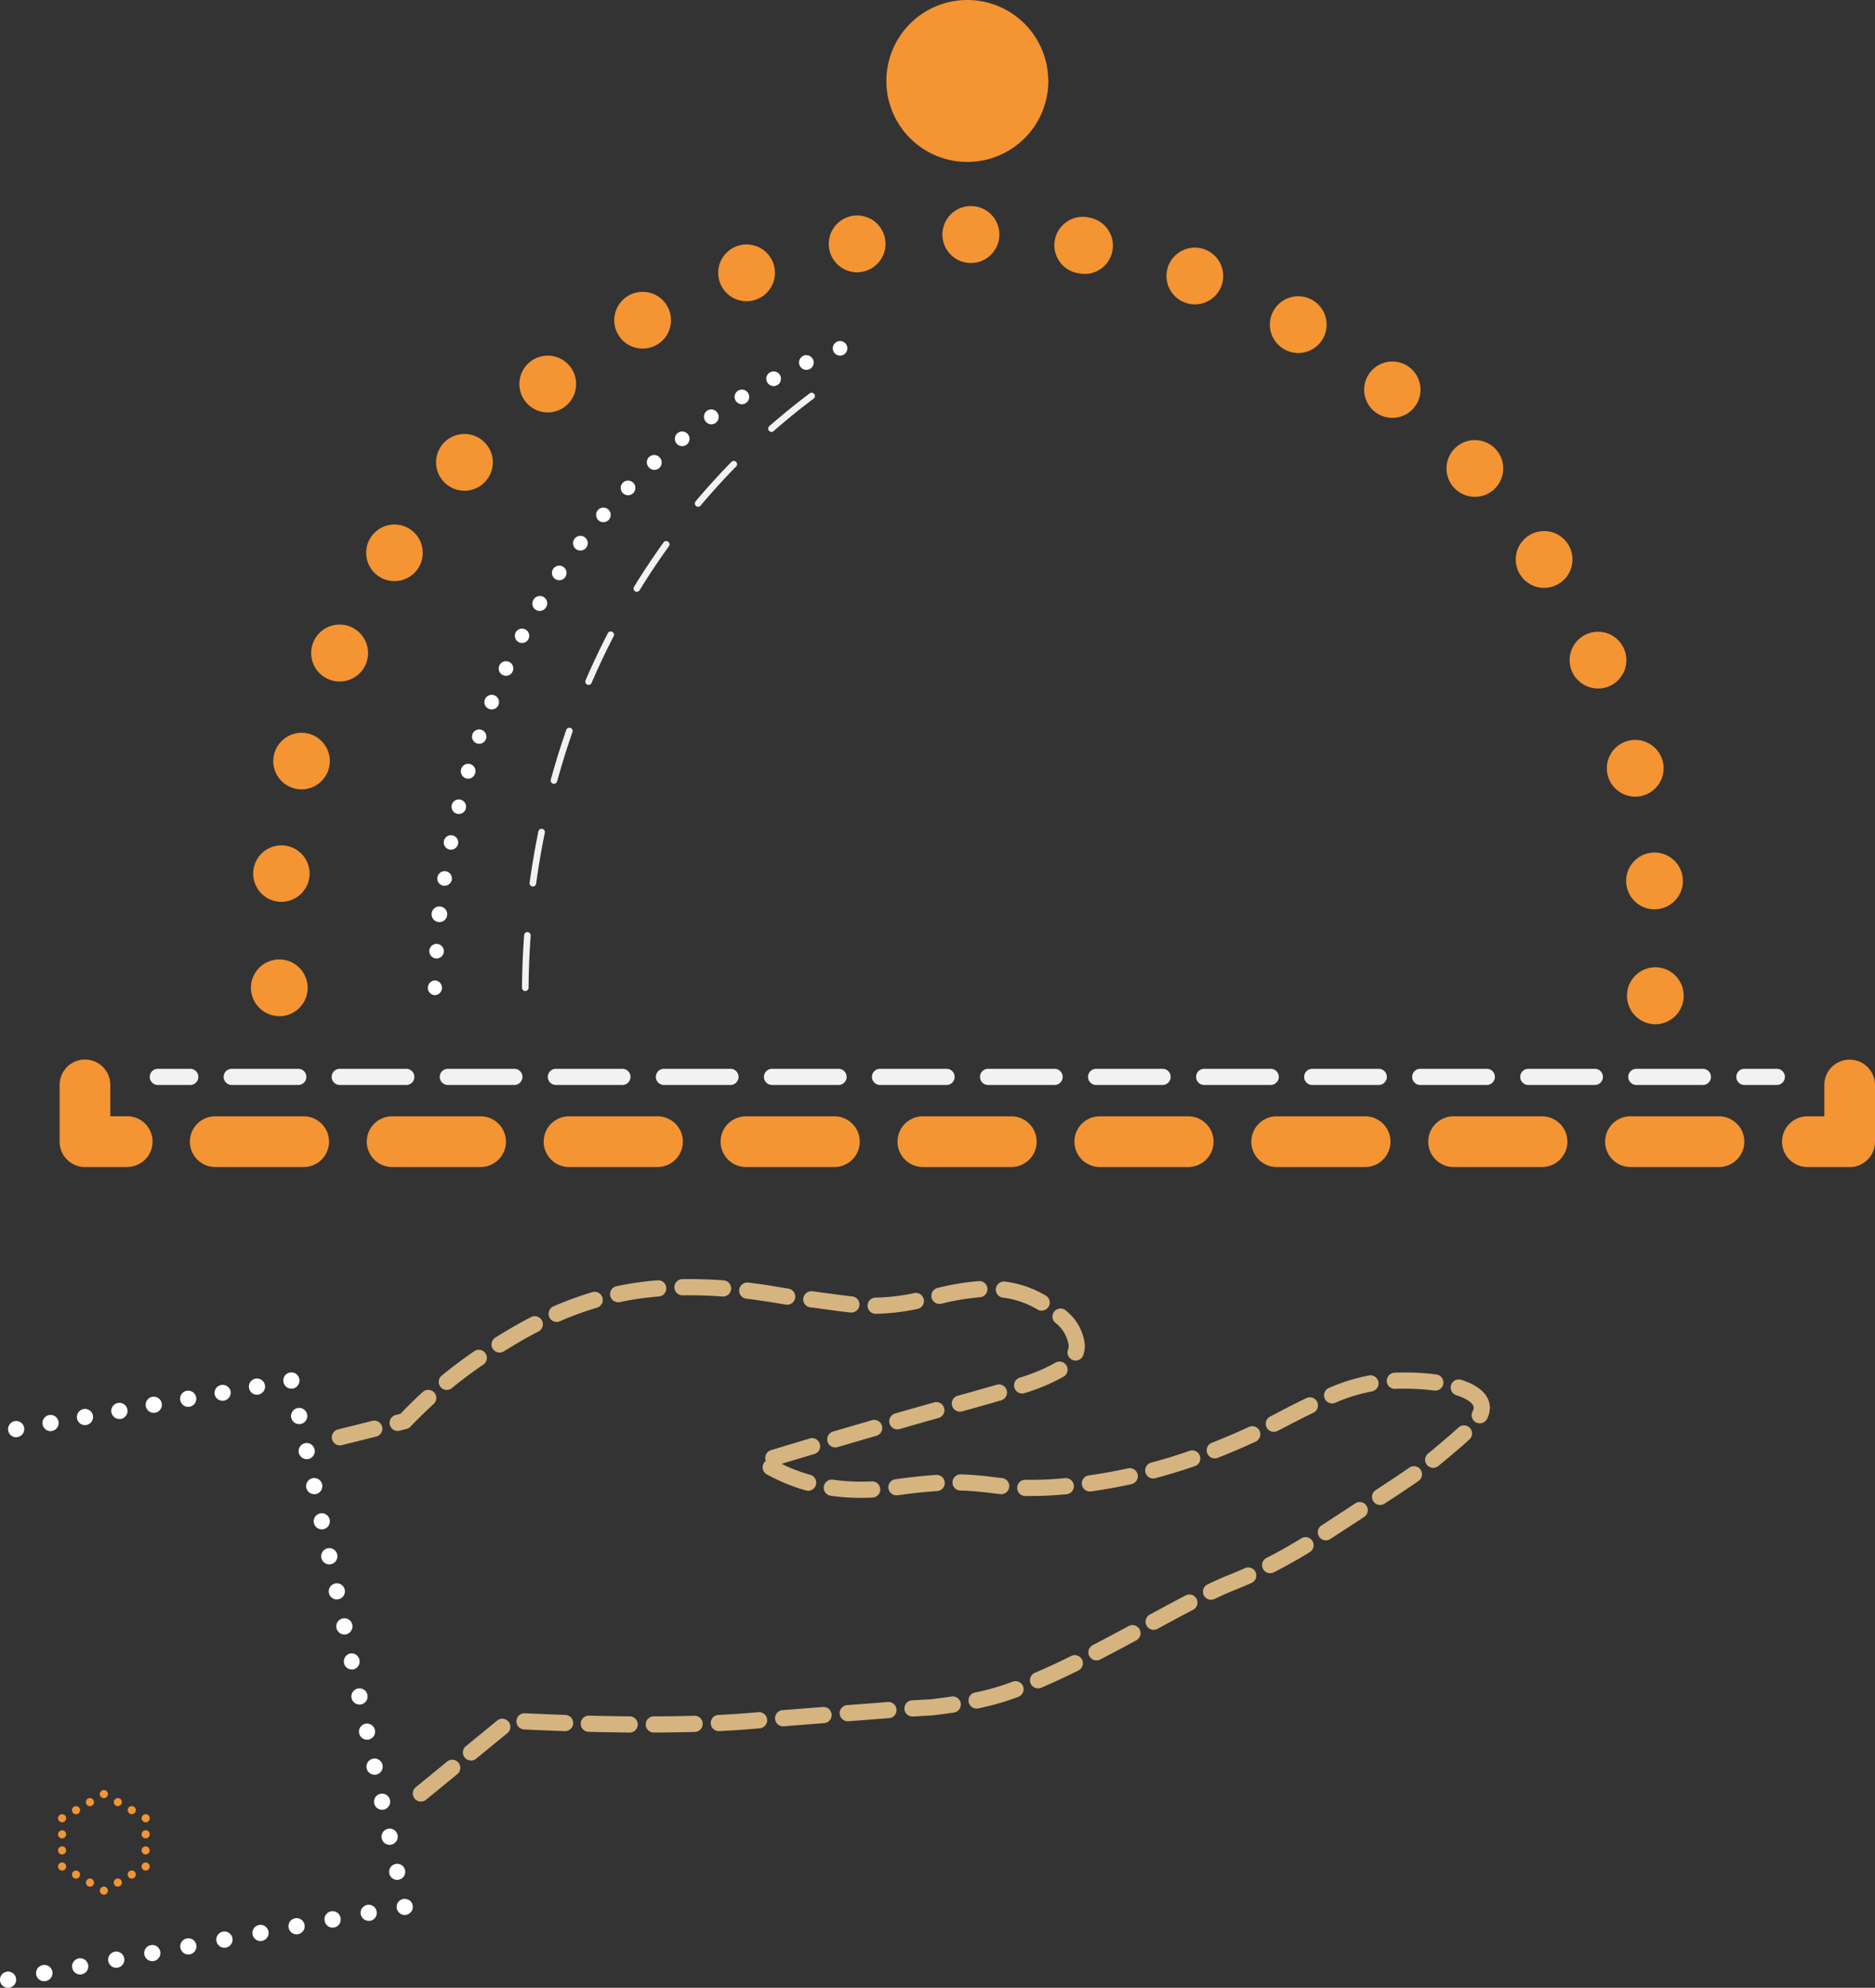 <svg xmlns="http://www.w3.org/2000/svg" xmlns:xlink="http://www.w3.org/1999/xlink" id="Gruppe_1078" data-name="Gruppe 1078" width="112.346" height="119.075" viewBox="0 0 112.346 119.075"><rect x="0" y="0" width="112.346" height="119.075" fill="#333333" stroke="none"/><defs><clipPath id="clip-path"><rect id="Rechteck_306" data-name="Rechteck 306" width="112.346" height="119.075" fill="none"></rect></clipPath></defs><g id="Gruppe_1078-2" data-name="Gruppe 1078" clip-path="url(#clip-path)"><path id="Pfad_3210" data-name="Pfad 3210" d="M35.736,133.526a1.708,1.708,0,0,1-1.665-2.032,1.98,1.98,0,0,1,.1-.314,1.728,1.728,0,0,1,.159-.3,1.948,1.948,0,0,1,.208-.256,1.7,1.7,0,0,1,2.4,0,1.675,1.675,0,0,1,.212.256,1.451,1.451,0,0,1,.155.3,1.608,1.608,0,0,1,.1.314,1.733,1.733,0,0,1,.035.336,1.7,1.7,0,0,1-1.7,1.7" transform="translate(-19.005 -72.655)" fill="#f49432"></path><path id="Pfad_3211" data-name="Pfad 3211" d="M116.6,68.548a1.7,1.7,0,1,1,1.842,1.537c-.053,0-.1.009-.155.009a1.7,1.7,0,0,1-1.687-1.546M35.843,69.634a1.69,1.69,0,1,1,.168.009,1.069,1.069,0,0,1-.168-.009m79.647-7.566h0a1.7,1.7,0,1,1,2.067,1.223,1.77,1.77,0,0,1-.424.053,1.7,1.7,0,0,1-1.643-1.276m-78.7.782a1.694,1.694,0,1,1,.437.057,1.887,1.887,0,0,1-.437-.057m76.56-7a1.7,1.7,0,1,1,2.235.875,1.672,1.672,0,0,1-.676.141,1.7,1.7,0,0,1-1.559-1.016M38.816,56.3a1.705,1.705,0,1,1,.693.146,1.672,1.672,0,0,1-.693-.146m71.432-6.245h0a1.7,1.7,0,1,1,2.345.512,1.719,1.719,0,0,1-.919.269,1.685,1.685,0,0,1-1.427-.782m-68.384.1a1.695,1.695,0,1,1,.928.278,1.673,1.673,0,0,1-.928-.278m64.4-5.335a1.7,1.7,0,1,1,1.268.565,1.7,1.7,0,0,1-1.268-.565m-60.421-.243a1.7,1.7,0,1,1,1.14.442,1.7,1.7,0,0,1-1.14-.442m55.669-4.306a1.688,1.688,0,1,1,1.069.384,1.688,1.688,0,0,1-1.069-.384m-50.859-.579a1.7,1.7,0,1,1,1.325.636,1.693,1.693,0,0,1-1.325-.636M96.1,36.544a1.7,1.7,0,1,1,.848.225,1.7,1.7,0,0,1-.848-.225m-39.919-.905a1.7,1.7,0,1,1,2.31.649,1.7,1.7,0,0,1-2.31-.649m33.978-1.89a1.7,1.7,0,1,1,.592.106,1.627,1.627,0,0,1-.592-.106M62.291,32.542a1.7,1.7,0,1,1,2.169,1.025,1.617,1.617,0,0,1-.57.1,1.7,1.7,0,0,1-1.6-1.126M83.84,32a1.7,1.7,0,1,1,.618-3.335v0a1.7,1.7,0,0,1-.309,3.37A1.469,1.469,0,0,1,83.84,32m-15-1.48a1.7,1.7,0,1,1,1.957,1.387,1.578,1.578,0,0,1-.287.027,1.7,1.7,0,0,1-1.67-1.413m8.485.857h0a1.707,1.707,0,1,1,.013,0Z" transform="translate(-19.157 -15.622)" fill="#f49432"></path><path id="Pfad_3212" data-name="Pfad 3212" d="M222.426,134.626a1.71,1.71,0,0,1-1.2-.5,1.672,1.672,0,0,1-.212-.256,2.079,2.079,0,0,1-.155-.3,1.6,1.6,0,0,1-.1-.314,1.7,1.7,0,1,1,3.33,0,1.6,1.6,0,0,1-.1.314,2.082,2.082,0,0,1-.155.3,1.672,1.672,0,0,1-.212.256,1.71,1.71,0,0,1-1.2.5" transform="translate(-123.239 -73.269)" fill="#f49432"></path><path id="Pfad_3213" data-name="Pfad 3213" d="M71.007,89.083h0a.2.2,0,0,1-.195-.2c.009-1.064.051-2.095.128-3.153a.194.194,0,0,1,.21-.182.2.2,0,0,1,.182.21c-.076,1.05-.118,2.073-.127,3.128a.2.2,0,0,1-.2.195m.457-6.265-.027,0a.2.2,0,0,1-.167-.221c.144-1.041.323-2.087.533-3.109a.2.2,0,0,1,.385.079c-.208,1.014-.386,2.051-.528,3.084a.2.2,0,0,1-.194.17m1.262-6.153a.193.193,0,0,1-.052-.007.2.2,0,0,1-.137-.241c.279-1.015.594-2.028.939-3.012a.2.2,0,0,1,.371.129c-.341.976-.654,1.98-.931,2.987a.2.2,0,0,1-.189.144M74.8,70.739a.193.193,0,0,1-.078-.016.2.2,0,0,1-.1-.258c.416-.967.87-1.926,1.35-2.852a.2.2,0,0,1,.348.181c-.475.917-.925,1.868-1.337,2.827a.2.2,0,0,1-.18.119m2.887-5.574a.2.2,0,0,1-.167-.3c.549-.894,1.137-1.778,1.748-2.627a.2.2,0,1,1,.319.23c-.606.841-1.189,1.716-1.732,2.6a.2.2,0,0,1-.168.094m3.671-5.092a.2.2,0,0,1-.151-.322c.676-.8,1.39-1.589,2.122-2.336a.2.2,0,1,1,.28.275c-.725.741-1.432,1.519-2.1,2.314a.2.2,0,0,1-.15.07m4.393-4.484a.2.2,0,0,1-.129-.344c.789-.691,1.614-1.359,2.453-1.987a.2.2,0,0,1,.235.314c-.83.621-1.647,1.284-2.429,1.968a.2.2,0,0,1-.129.049" transform="translate(-39.535 -29.713)" fill="#f2f2f2"></path><path id="Pfad_3214" data-name="Pfad 3214" d="M58.434,85.43a.44.44,0,0,1,.022-.879.44.44,0,0,1-.009.879Zm.08-2.2a.436.436,0,1,1,.468-.406.442.442,0,0,1-.437.411.075.075,0,0,1-.031,0m.177-2.182a.468.468,0,1,1,.049,0Zm.269-2.177a.432.432,0,0,1-.362-.5v0a.436.436,0,1,1,.433.5.386.386,0,0,1-.071-.009m.362-2.16a.433.433,0,1,1,.084.009.6.6,0,0,1-.084-.009m.451-2.142a.435.435,0,1,1,.106.013.435.435,0,0,1-.106-.013m.543-2.12a.443.443,0,0,1-.3-.543.437.437,0,1,1,.839.243.433.433,0,0,1-.42.318.641.641,0,0,1-.124-.018m.64-2.1a.429.429,0,1,1,.141.027.419.419,0,0,1-.141-.027m.738-2.063a.435.435,0,0,1-.247-.565.44.44,0,0,1,.57-.247.434.434,0,0,1,.243.57.43.43,0,0,1-.406.274.408.408,0,0,1-.159-.031m.835-2.023a.437.437,0,1,1,.579-.216.435.435,0,0,1-.579.216m.936-1.979a.43.43,0,1,1,.2.053.423.423,0,0,1-.2-.053m1.042-1.926a.433.433,0,0,1-.155-.6.439.439,0,1,1,.755.446.444.444,0,0,1-.38.212.409.409,0,0,1-.221-.062M65.651,60.5a.437.437,0,1,1,.61-.119.428.428,0,0,1-.362.194.438.438,0,0,1-.247-.075M66.9,58.709a.44.44,0,1,1,.265.088.425.425,0,0,1-.265-.088m1.356-1.718a.437.437,0,1,1,.618-.044.456.456,0,0,1-.336.15.433.433,0,0,1-.283-.106m1.458-1.63a.444.444,0,0,1-.009-.623.439.439,0,1,1,.314.746.447.447,0,0,1-.3-.124m1.555-1.541a.438.438,0,1,1,.649-.587.44.44,0,0,1-.327.733.424.424,0,0,1-.322-.146m1.647-1.44a.439.439,0,0,1,.066-.614.438.438,0,1,1,.274.777.435.435,0,0,1-.34-.163m1.736-1.334a.437.437,0,1,1,.716-.5.439.439,0,0,1-.11.61.433.433,0,0,1-.605-.106m1.811-1.228a.437.437,0,1,1,.6.146.429.429,0,0,1-.225.066.437.437,0,0,1-.375-.212m1.886-1.109a.432.432,0,0,1,.181-.592.437.437,0,0,1,.592.177.442.442,0,0,1-.181.6.429.429,0,0,1-.2.049.441.441,0,0,1-.389-.23m1.948-.994a.44.44,0,1,1,.583.212.463.463,0,0,1-.181.04.442.442,0,0,1-.4-.252m2.01-.879a.436.436,0,1,1,.565.247.407.407,0,0,1-.159.031.434.434,0,0,1-.406-.278" transform="translate(-32.388 -25.818)" fill="#fff"></path><path id="Pfad_3215" data-name="Pfad 3215" d="M22.737,145.928H20.8a.485.485,0,0,1,0-.97h1.94a.485.485,0,0,1,0,.97" transform="translate(-11.341 -80.934)" fill="#f2f2f2"></path><path id="Pfad_3216" data-name="Pfad 3216" d="M118.973,145.928h-3.984a.485.485,0,1,1,0-.97h3.984a.485.485,0,1,1,0,.97m-6.474,0h-3.984a.485.485,0,1,1,0-.97H112.5a.485.485,0,0,1,0,.97m-6.474,0h-3.984a.485.485,0,0,1,0-.97h3.984a.485.485,0,0,1,0,.97m-6.474,0H95.568a.485.485,0,1,1,0-.97h3.984a.485.485,0,1,1,0,.97m-6.474,0H89.094a.485.485,0,0,1,0-.97h3.984a.485.485,0,1,1,0,.97m-6.474,0H82.62a.485.485,0,0,1,0-.97H86.6a.485.485,0,1,1,0,.97m-6.475,0H76.146a.485.485,0,0,1,0-.97h3.984a.485.485,0,1,1,0,.97m-6.474,0H69.672a.485.485,0,0,1,0-.97h3.984a.485.485,0,0,1,0,.97m-6.474,0H63.2a.485.485,0,0,1,0-.97h3.984a.485.485,0,1,1,0,.97m-6.474,0H56.724a.485.485,0,0,1,0-.97h3.984a.485.485,0,1,1,0,.97m-6.474,0H50.25a.485.485,0,0,1,0-.97h3.984a.485.485,0,1,1,0,.97m-6.474,0H43.776a.485.485,0,0,1,0-.97H47.76a.485.485,0,0,1,0,.97m-6.474,0H37.3a.485.485,0,0,1,0-.97h3.984a.485.485,0,0,1,0,.97m-6.474,0H30.828a.485.485,0,0,1,0-.97h3.984a.485.485,0,1,1,0,.97" transform="translate(-16.941 -80.934)" fill="#f2f2f2"></path><path id="Pfad_3217" data-name="Pfad 3217" d="M237.976,145.928h-1.94a.485.485,0,0,1,0-.97h1.94a.485.485,0,1,1,0,.97" transform="translate(-131.514 -80.934)" fill="#f2f2f2"></path><path id="Pfad_3218" data-name="Pfad 3218" d="M50.356,204.757a.485.485,0,0,1-.307-.86l1.877-1.536a.485.485,0,1,1,.614.751l-1.877,1.536a.483.483,0,0,1-.307.109m3-2.457a.485.485,0,0,1-.307-.86l1.877-1.536a.485.485,0,1,1,.614.751l-1.877,1.536a.482.482,0,0,1-.307.11m10.955-1.679a.485.485,0,0,1,0-.97c.849,0,1.661-.015,2.412-.036a.485.485,0,1,1,.028.969c-.76.022-1.579.034-2.437.037Zm-1.455,0h0q-1.136-.011-2.433-.043a.485.485,0,1,1,.025-.969q1.291.032,2.417.043a.485.485,0,0,1,0,.97m-3.879-.086h-.016q-1.153-.039-2.429-.1a.485.485,0,0,1,.045-.97q1.271.058,2.417.1a.485.485,0,0,1-.016.97m9.212,0a.485.485,0,0,1-.023-.969c.715-.034,1.4-.08,2.03-.135l.37-.032a.485.485,0,1,1,.083.967l-.369.032c-.645.056-1.34.1-2.068.138h-.024m3.87-.288a.485.485,0,0,1-.038-.969c.743-.059,1.563-.123,2.42-.19a.485.485,0,0,1,.075.967c-.856.066-1.675.13-2.417.19h-.039m3.87-.3a.485.485,0,0,1-.037-.969l2.42-.185a.485.485,0,1,1,.072.967l-2.417.185h-.038m3.87-.284a.485.485,0,0,1-.029-.969q.551-.034,1.1-.06c-.008,0,.537-.06,1.271-.169a.485.485,0,1,1,.142.96c-.621.092-1.32.178-1.389.178-.34.017-.7.038-1.066.06H79.8m3.85-.477a.485.485,0,0,1-.091-.961l.11-.022a14.67,14.67,0,0,0,2.145-.627.485.485,0,1,1,.333.911,15.6,15.6,0,0,1-2.287.667l-.118.023a.5.5,0,0,1-.091.008m3.683-1.208a.485.485,0,0,1-.191-.931c.67-.287,1.383-.616,2.179-1.008a.485.485,0,0,1,.429.87c-.812.4-1.54.737-2.226,1.03a.485.485,0,0,1-.19.039m3.5-1.676a.485.485,0,0,1-.223-.916c.72-.372,1.437-.755,2.137-1.132a.485.485,0,1,1,.461.853c-.7.38-1.427.766-2.152,1.141a.487.487,0,0,1-.223.054m3.426-1.831a.485.485,0,0,1-.232-.911c.753-.409,1.475-.8,2.147-1.149a.485.485,0,1,1,.449.86c-.669.348-1.386.736-2.134,1.142a.48.48,0,0,1-.231.059m3.441-1.8a.485.485,0,0,1-.211-.922c.451-.217.839-.39,1.186-.53.17-.068.543-.216,1.053-.444a.485.485,0,1,1,.395.886c-.528.235-.913.389-1.061.448-.352.141-.72.306-1.152.513a.481.481,0,0,1-.21.048m3.541-1.591a.485.485,0,0,1-.219-.918c.339-.171.7-.361,1.061-.567s.678-.39,1.016-.6a.485.485,0,1,1,.51.825c-.348.215-.66.4-1.048.617s-.75.411-1.1.589a.477.477,0,0,1-.218.053m3.338-1.969a.485.485,0,0,1-.265-.891l2.029-1.325a.485.485,0,0,1,.529.813l-2.029,1.325a.483.483,0,0,1-.264.078m3.248-2.118a.485.485,0,0,1-.265-.891c.878-.573,1.487-.975,2-1.336a.485.485,0,1,1,.558.793c-.525.369-1.141.777-2.028,1.355a.486.486,0,0,1-.265.079m-31.142-.428a12.581,12.581,0,0,1-1.781-.124.485.485,0,1,1,.139-.96,12.574,12.574,0,0,0,2.325.1.485.485,0,0,1,.049.969c-.235.012-.479.019-.732.019m10.271-.111c-.139,0-.272,0-.4,0a.485.485,0,0,1-.473-.5.472.472,0,0,1,.5-.473,20.932,20.932,0,0,0,2.365-.1.485.485,0,0,1,.089.966c-.769.071-1.448.105-2.078.105m-8.116-.04a.485.485,0,0,1-.059-.966l.613-.079c.671-.085,1.269-.143,1.829-.178a.485.485,0,0,1,.06.969c-.539.033-1.117.089-1.767.171l-.615.079a.463.463,0,0,1-.061,0m6.278-.067a.462.462,0,0,1-.055,0l-.509-.06a17.717,17.717,0,0,0-1.86-.155.485.485,0,1,1,.023-.969,18.837,18.837,0,0,1,1.954.162c.165.02.33.04.5.059a.485.485,0,0,1-.053.967m5.315-.163a.485.485,0,0,1-.067-.965c.78-.109,1.571-.251,2.35-.423a.485.485,0,0,1,.208.948c-.8.176-1.619.322-2.423.435a.444.444,0,0,1-.068,0m-16.883-.039a.478.478,0,0,1-.132-.019c-.312-.088-.624-.192-.927-.307a11.289,11.289,0,0,1-1.413-.653.484.484,0,0,1-.192-.658.472.472,0,0,1,.13-.152c-.006-.015-.011-.029-.015-.044a.484.484,0,0,1,.324-.6q1.2-.362,2.325-.7a.485.485,0,1,1,.276.93q-.956.284-1.969.589c.288.141.582.269.879.382.277.105.561.2.846.28a.485.485,0,0,1-.132.952m20.684-.733a.485.485,0,0,1-.125-.954c.76-.2,1.53-.437,2.286-.7a.485.485,0,1,1,.315.917c-.779.267-1.57.509-2.352.717a.491.491,0,0,1-.125.016m16.768-.635a.485.485,0,0,1-.3-.863c.148-.119.3-.242.455-.375.553-.466,1.006-.849,1.362-1.178a.485.485,0,0,1,.658.713c-.372.343-.833.733-1.4,1.207-.163.137-.319.266-.472.389a.483.483,0,0,1-.3.107M97.924,184.2a.485.485,0,0,1-.176-.937c.731-.285,1.472-.6,2.2-.94a.485.485,0,1,1,.409.879c-.748.348-1.507.672-2.258.964a.485.485,0,0,1-.176.034m-22.737-.656a.485.485,0,0,1-.137-.95q1.22-.359,2.33-.681a.485.485,0,0,1,.27.932q-1.107.321-2.326.679a.478.478,0,0,1-.137.02m-29.681-.123a.485.485,0,0,1-.117-.956l2.048-.512a.485.485,0,1,1,.235.941l-2.048.512a.494.494,0,0,1-.118.015m55.956-.811a.485.485,0,0,1-.221-.917l.305-.158c.758-.4,1.351-.7,1.864-.945a.485.485,0,0,1,.424.873c-.505.245-1.09.542-1.84.933l-.312.161a.482.482,0,0,1-.22.053m-52.5-.054a.485.485,0,0,1-.117-.955l.284-.071c.434-.454.887-.9,1.348-1.317a.485.485,0,0,1,.654.716c-.478.437-.948.9-1.4,1.37a.483.483,0,0,1-.235.137l-.42.105a.473.473,0,0,1-.118.015m29.948-.095a.485.485,0,0,1-.134-.952q1.257-.36,2.335-.664a.485.485,0,0,1,.264.934q-1.075.3-2.331.663a.5.5,0,0,1-.134.019M113.8,182.1a.486.486,0,0,1-.432-.706.519.519,0,0,0,.067-.226.283.283,0,0,0-.007-.063c-.058-.243-.435-.495-1.034-.689a.485.485,0,0,1,.3-.923c.968.314,1.532.78,1.678,1.386a1.268,1.268,0,0,1,.034.29,1.446,1.446,0,0,1-.173.666.485.485,0,0,1-.432.265m-31.149-.7a.485.485,0,0,1-.13-.953l.231-.064c.754-.211,1.455-.407,2.1-.594a.485.485,0,1,1,.273.931c-.645.189-1.349.386-2.108.6l-.231.065a.5.5,0,0,1-.131.018m22.3-.495a.485.485,0,0,1-.188-.932,11.21,11.21,0,0,1,2.41-.746.485.485,0,0,1,.173.954,10.291,10.291,0,0,0-2.208.685.483.483,0,0,1-.187.038m-18.573-.595a.485.485,0,0,1-.152-.946,10.811,10.811,0,0,0,2.132-.892.485.485,0,1,1,.5.831,11.679,11.679,0,0,1-2.33.982.478.478,0,0,1-.151.025m24.748-.177a.461.461,0,0,1-.065,0,14.014,14.014,0,0,0-1.691-.11q-.156,0-.3,0c-.116,0-.228.007-.338.012a.485.485,0,0,1-.046-.969q.176-.009.358-.013c.109,0,.227,0,.335,0a13.876,13.876,0,0,1,1.816.119.485.485,0,0,1-.064.966M51.908,180.1a.485.485,0,0,1-.307-.86c.634-.519,1.3-1.016,1.977-1.477a.485.485,0,0,1,.545.8c-.654.444-1.3.924-1.908,1.425a.483.483,0,0,1-.307.11m37.676-1.759a.485.485,0,0,1-.458-.645.73.73,0,0,0,.037-.158.9.9,0,0,0,.006-.1,2.1,2.1,0,0,0-.791-1.353.485.485,0,1,1,.667-.7,2.969,2.969,0,0,1,1.094,2.057,1.74,1.74,0,0,1-.013.214,1.685,1.685,0,0,1-.084.361.485.485,0,0,1-.458.325m-34.509-.479a.485.485,0,0,1-.256-.9c.586-.364,1.3-.793,2.136-1.227a.485.485,0,0,1,.446.862c-.809.418-1.5.836-2.07,1.189a.482.482,0,0,1-.255.073m3.416-1.834a.485.485,0,0,1-.194-.93,20.132,20.132,0,0,1,2.332-.853.485.485,0,0,1,.276.93,19.277,19.277,0,0,0-2.22.813.484.484,0,0,1-.193.041m19.11-.487a.485.485,0,0,1,0-.97,12.206,12.206,0,0,0,2.313-.271.485.485,0,0,1,.192.951,13.2,13.2,0,0,1-2.5.29Zm-1.45-.077-.052,0c-.422-.044-.865-.1-1.363-.171-.324-.044-.67-.091-1.05-.138a.485.485,0,0,1-.421-.542.49.49,0,0,1,.541-.421c.382.048.733.1,1.059.14.488.066.922.125,1.335.168a.485.485,0,0,1-.05.967m11.4-.112a.488.488,0,0,1-.247-.068c-.1-.061-.2-.117-.3-.167a5.305,5.305,0,0,0-1.791-.548.485.485,0,0,1,.121-.962,6.321,6.321,0,0,1,2.113.647c.113.057.231.123.352.194a.485.485,0,0,1-.247.9M72.3,174.989a.557.557,0,0,1-.071,0c-.1-.015-.233-.037-.4-.065-.452-.076-1.135-.191-1.985-.293a.485.485,0,0,1,.115-.963c.873.1,1.57.222,2.031.3.16.027.289.049.382.062a.485.485,0,0,1-.07.965m9.124-.049a.485.485,0,0,1-.108-.958,15.816,15.816,0,0,1,2.465-.41.485.485,0,0,1,.066.968,14.836,14.836,0,0,0-2.314.388.488.488,0,0,1-.11.012m-19.248-.1a.485.485,0,0,1-.1-.96q.4-.084.811-.154c.529-.088,1.083-.156,1.648-.2a.485.485,0,0,1,.079.967c-.538.044-1.065.108-1.567.192q-.392.066-.77.147a.5.5,0,0,1-.1.011m6.276-.346h-.036c-.816-.06-1.6-.083-2.381-.071a.485.485,0,0,1-.016-.97c.812-.013,1.623.012,2.468.073a.485.485,0,0,1-.035.969" transform="translate(-25.136 -96.838)" fill="#d5b480"></path><path id="Pfad_3219" data-name="Pfad 3219" d="M1.576,193.7a.467.467,0,0,1-.34-.141.473.473,0,0,1-.062-.071.765.765,0,0,1-.044-.084.366.366,0,0,1-.027-.093.336.336,0,0,1-.013-.093.344.344,0,0,1,.013-.1.293.293,0,0,1,.027-.088.5.5,0,0,1,.044-.084.508.508,0,0,1,.062-.075.471.471,0,0,1,.071-.062.766.766,0,0,1,.084-.044.367.367,0,0,1,.093-.027.484.484,0,0,1,.437.817.484.484,0,0,1-.345.141" transform="translate(-0.609 -107.606)" fill="#fff"></path><path id="Pfad_3220" data-name="Pfad 3220" d="M5.77,189.713a.484.484,0,1,1,.561.393.544.544,0,0,1-.084.009.483.483,0,0,1-.477-.4m2.063-.362a.484.484,0,0,1,.954-.168.488.488,0,0,1-.393.561.6.6,0,0,1-.088.009.482.482,0,0,1-.473-.4m2.058-.362a.487.487,0,1,1,.561.393.506.506,0,0,1-.084,0,.486.486,0,0,1-.477-.4m2.063-.367a.484.484,0,1,1,.561.393.54.54,0,0,1-.084.009.487.487,0,0,1-.477-.4m2.063-.362a.484.484,0,1,1,.561.393.54.54,0,0,1-.084.009.487.487,0,0,1-.477-.4m2.058-.362a.487.487,0,0,1,.958-.172.486.486,0,0,1-.393.561.3.3,0,0,1-.088.009.486.486,0,0,1-.477-.4m2.063-.367a.484.484,0,1,1,.561.393.475.475,0,0,1-.561-.393" transform="translate(-3.217 -104.386)" fill="#fff"></path><path id="Pfad_3221" data-name="Pfad 3221" d="M38.916,187.11a.49.49,0,0,1-.486-.486.482.482,0,0,1,.3-.451.732.732,0,0,1,.093-.026.458.458,0,0,1,.19,0,.672.672,0,0,1,.088.026.471.471,0,0,1,.159.106.482.482,0,0,1,.057.075.306.306,0,0,1,.044.084.52.52,0,0,1,.031.088.721.721,0,0,1,.009.1.658.658,0,0,1-.009.093.762.762,0,0,1-.031.093.385.385,0,0,1-.044.084.446.446,0,0,1-.057.071.489.489,0,0,1-.345.146" transform="translate(-21.456 -103.925)" fill="#fff"></path><path id="Pfad_3222" data-name="Pfad 3222" d="M45.353,218.806a.483.483,0,0,1,.945-.2.484.484,0,0,1-.371.574.429.429,0,0,1-.1.013.486.486,0,0,1-.473-.384m-.455-2.1a.486.486,0,1,1,.579.371.429.429,0,0,1-.1.013.486.486,0,0,1-.477-.384m-.451-2.1a.483.483,0,1,1,.574.371.4.4,0,0,1-.1.013.481.481,0,0,1-.473-.384m-.455-2.1a.486.486,0,1,1,.579.375.861.861,0,0,1-.1.009.486.486,0,0,1-.477-.384m-.451-2.1a.483.483,0,1,1,.574.375.787.787,0,0,1-.1.009.481.481,0,0,1-.473-.384m-.455-2.1a.486.486,0,1,1,.579.371.413.413,0,0,1-.1.009.487.487,0,0,1-.477-.38m-.451-2.1a.486.486,0,0,1,.371-.579.486.486,0,0,1,.2.95.4.4,0,0,1-.1.009.482.482,0,0,1-.473-.38m-.455-2.1a.486.486,0,1,1,.579.371.428.428,0,0,1-.1.013.486.486,0,0,1-.477-.384m-.451-2.1a.483.483,0,1,1,.574.371.4.4,0,0,1-.1.013.481.481,0,0,1-.473-.384m-.455-2.1a.486.486,0,1,1,.579.371.43.43,0,0,1-.1.013.486.486,0,0,1-.477-.384m-.451-2.1a.483.483,0,1,1,.574.375.79.79,0,0,1-.1.009.481.481,0,0,1-.473-.384m-.455-2.1a.486.486,0,1,1,.579.371.867.867,0,0,1-.1.009.487.487,0,0,1-.477-.38m-.451-2.1a.484.484,0,1,1,.574.371.413.413,0,0,1-.1.009.482.482,0,0,1-.473-.38m-.455-2.1a.486.486,0,1,1,.579.371.43.43,0,0,1-.106.009.485.485,0,0,1-.473-.38" transform="translate(-22.028 -106.581)" fill="#fff"></path><path id="Pfad_3223" data-name="Pfad 3223" d="M54.291,258.5a.479.479,0,0,1-.34-.146.467.467,0,0,1-.141-.34.484.484,0,0,1,.141-.344.5.5,0,0,1,.685,0,.484.484,0,0,1,.141.344.467.467,0,0,1-.141.34.481.481,0,0,1-.345.146" transform="translate(-30.043 -143.787)" fill="#fff"></path><path id="Pfad_3224" data-name="Pfad 3224" d="M4.9,262.564A.483.483,0,0,1,5.288,262a.485.485,0,1,1,.172.954.546.546,0,0,1-.088.009.482.482,0,0,1-.473-.4m2.16-.4a.485.485,0,1,1,.565.389.316.316,0,0,1-.088.009.486.486,0,0,1-.477-.4m2.16-.4a.485.485,0,1,1,.565.389.3.3,0,0,1-.088.009.486.486,0,0,1-.477-.4m2.16-.393a.485.485,0,1,1,.565.389.589.589,0,0,1-.088.009.491.491,0,0,1-.477-.4m2.16-.4a.49.49,0,0,1,.389-.565.485.485,0,1,1,.177.954.593.593,0,0,1-.088.009.486.486,0,0,1-.477-.4m2.16-.4a.487.487,0,1,1,.565.389.539.539,0,0,1-.088.009.486.486,0,0,1-.477-.4m2.164-.4a.485.485,0,1,1,.565.389.658.658,0,0,1-.088.009.483.483,0,0,1-.477-.4m2.16-.4a.485.485,0,1,1,.565.389.658.658,0,0,1-.088.009.486.486,0,0,1-.477-.4m2.16-.4a.485.485,0,1,1,.954-.172.481.481,0,0,1-.389.561.314.314,0,0,1-.088.009.486.486,0,0,1-.477-.4m2.16-.4a.485.485,0,1,1,.565.393.6.6,0,0,1-.088,0,.486.486,0,0,1-.477-.4" transform="translate(-2.731 -144.283)" fill="#fff"></path><path id="Pfad_3225" data-name="Pfad 3225" d="M.481,268.372a.658.658,0,0,1-.093-.009.76.76,0,0,1-.093-.031.28.28,0,0,1-.08-.044.478.478,0,0,1-.075-.057.491.491,0,0,1,0-.689.482.482,0,0,1,.075-.057.281.281,0,0,1,.08-.044.765.765,0,0,1,.093-.031.494.494,0,0,1,.437.132.491.491,0,0,1,0,.689.5.5,0,0,1-.345.141" transform="translate(0 -149.296)" fill="#fff"></path><path id="Pfad_3226" data-name="Pfad 3226" d="M19.453,253.089a.241.241,0,0,1-.168-.071.245.245,0,0,1-.075-.172.23.23,0,0,1,.075-.172.247.247,0,0,1,.34,0,.244.244,0,0,1,.071.172.231.231,0,0,1-.018.093.416.416,0,0,1-.053.079.244.244,0,0,1-.172.071" transform="translate(-10.725 -141.037)" fill="#f49432"></path><path id="Pfad_3227" data-name="Pfad 3227" d="M19.21,249.44a.242.242,0,0,1,.243-.243.241.241,0,1,1-.243.243m0-.967a.245.245,0,0,1,.243-.243.242.242,0,0,1,.243.243.239.239,0,0,1-.243.243.242.242,0,0,1-.243-.243" transform="translate(-10.725 -138.593)" fill="#f49432"></path><path id="Pfad_3228" data-name="Pfad 3228" d="M19.453,246.537a.241.241,0,0,1-.168-.071.231.231,0,0,1-.075-.172.247.247,0,0,1,.336-.225.242.242,0,0,1,.15.225.244.244,0,0,1-.071.172.251.251,0,0,1-.08.053.2.2,0,0,1-.093.018" transform="translate(-10.725 -137.377)" fill="#f49432"></path><path id="Pfad_3229" data-name="Pfad 3229" d="M16.393,244.8a.242.242,0,0,1,.243-.42.242.242,0,1,1-.243.42m-.835-.481a.239.239,0,0,1-.088-.327.242.242,0,0,1,.331-.093.242.242,0,1,1-.243.42" transform="translate(-8.619 -136.158)" fill="#f49432"></path><path id="Pfad_3230" data-name="Pfad 3230" d="M13.783,243.263a.241.241,0,0,1-.168-.071.245.245,0,0,1-.075-.172.23.23,0,0,1,.075-.172.291.291,0,0,1,.075-.053.226.226,0,0,1,.186,0,.251.251,0,0,1,.08.053.244.244,0,0,1,.071.172.26.26,0,0,1-.071.172.244.244,0,0,1-.172.071" transform="translate(-7.56 -135.548)" fill="#f49432"></path><path id="Pfad_3231" data-name="Pfad 3231" d="M9.8,244.712a.245.245,0,0,1,.088-.331.242.242,0,0,1,.331.093.239.239,0,0,1-.088.327.25.25,0,0,1-.124.035.236.236,0,0,1-.208-.124m.835-.481a.245.245,0,0,1,.088-.331.242.242,0,0,1,.331.093.239.239,0,0,1-.088.327.247.247,0,0,1-.119.035.243.243,0,0,1-.212-.124" transform="translate(-5.453 -136.158)" fill="#f49432"></path><path id="Pfad_3232" data-name="Pfad 3232" d="M8.117,246.541a.244.244,0,0,1-.172-.071.231.231,0,0,1-.075-.172.245.245,0,0,1,.075-.172.251.251,0,0,1,.34,0,.233.233,0,0,1,.071.172.227.227,0,0,1-.071.172.241.241,0,0,1-.168.071" transform="translate(-4.394 -137.382)" fill="#f49432"></path><path id="Pfad_3233" data-name="Pfad 3233" d="M7.88,249.44a.241.241,0,1,1,.239.238.239.239,0,0,1-.239-.238m0-.967a.241.241,0,1,1,.239.243.239.239,0,0,1-.239-.243" transform="translate(-4.4 -138.593)" fill="#f49432"></path><path id="Pfad_3234" data-name="Pfad 3234" d="M8.119,253.089a.241.241,0,0,1-.239-.243.227.227,0,0,1,.071-.172.247.247,0,0,1,.34,0,.227.227,0,0,1,.071.172.24.24,0,0,1-.071.172.244.244,0,0,1-.172.071" transform="translate(-4.4 -141.037)" fill="#f49432"></path><path id="Pfad_3235" data-name="Pfad 3235" d="M10.723,254.625a.245.245,0,0,1-.088-.331.242.242,0,0,1,.331-.093.244.244,0,0,1-.124.455.24.24,0,0,1-.119-.031m-.835-.481a.249.249,0,0,1-.088-.336.242.242,0,1,1,.208.367.3.3,0,0,1-.119-.031" transform="translate(-5.453 -141.64)" fill="#f49432"></path><path id="Pfad_3236" data-name="Pfad 3236" d="M13.789,256.361a.241.241,0,0,1-.168-.071.159.159,0,0,1-.053-.079.252.252,0,0,1,0-.185.159.159,0,0,1,.053-.08.241.241,0,0,1,.393.08.231.231,0,0,1,.018.093.252.252,0,0,1-.071.172.244.244,0,0,1-.172.071" transform="translate(-7.565 -142.864)" fill="#f49432"></path><path id="Pfad_3237" data-name="Pfad 3237" d="M15.469,254.532a.242.242,0,1,1,.331.088.25.25,0,0,1-.124.035.236.236,0,0,1-.208-.124m.835-.481a.242.242,0,1,1,.331.088.25.25,0,0,1-.124.035.236.236,0,0,1-.208-.124" transform="translate(-8.619 -141.64)" fill="#f49432"></path><path id="Pfad_3238" data-name="Pfad 3238" d="M129.945,4.85A4.85,4.85,0,1,0,125.1,9.7a4.851,4.851,0,0,0,4.85-4.85" transform="translate(-67.136)" fill="#f49432"></path><path id="Pfad_3239" data-name="Pfad 3239" d="M245.805,150.147h-2.532a1.519,1.519,0,1,1,0-3.038h1.013v-1.876a1.519,1.519,0,1,1,3.038,0v3.4a1.519,1.519,0,0,1-1.519,1.519" transform="translate(-134.977 -80.239)" fill="#f49432"></path><path id="Pfad_3240" data-name="Pfad 3240" d="M117.41,154.439h-5.3a1.519,1.519,0,1,1,0-3.038h5.3a1.519,1.519,0,1,1,0,3.038m-10.6,0h-5.3a1.519,1.519,0,1,1,0-3.038h5.3a1.519,1.519,0,1,1,0,3.038m-10.6,0h-5.3a1.519,1.519,0,1,1,0-3.038h5.3a1.519,1.519,0,1,1,0,3.038m-10.6,0h-5.3a1.519,1.519,0,1,1,0-3.038h5.3a1.519,1.519,0,1,1,0,3.038m-10.6,0h-5.3a1.519,1.519,0,1,1,0-3.038h5.3a1.519,1.519,0,1,1,0,3.038m-10.6,0h-5.3a1.519,1.519,0,1,1,0-3.038h5.3a1.519,1.519,0,1,1,0,3.038m-10.6,0h-5.3a1.519,1.519,0,1,1,0-3.038h5.3a1.519,1.519,0,1,1,0,3.038m-10.6,0h-5.3a1.519,1.519,0,1,1,0-3.038h5.3a1.519,1.519,0,1,1,0,3.038m-10.6,0h-5.3a1.519,1.519,0,1,1,0-3.038h5.3a1.519,1.519,0,0,1,0,3.038" transform="translate(-14.414 -84.531)" fill="#f49432"></path><path id="Pfad_3241" data-name="Pfad 3241" d="M12.139,150.147H9.607a1.519,1.519,0,0,1-1.519-1.519v-3.4a1.519,1.519,0,1,1,3.038,0v1.876h1.013a1.519,1.519,0,0,1,0,3.038" transform="translate(-4.516 -80.239)" fill="#f49432"></path></g></svg>